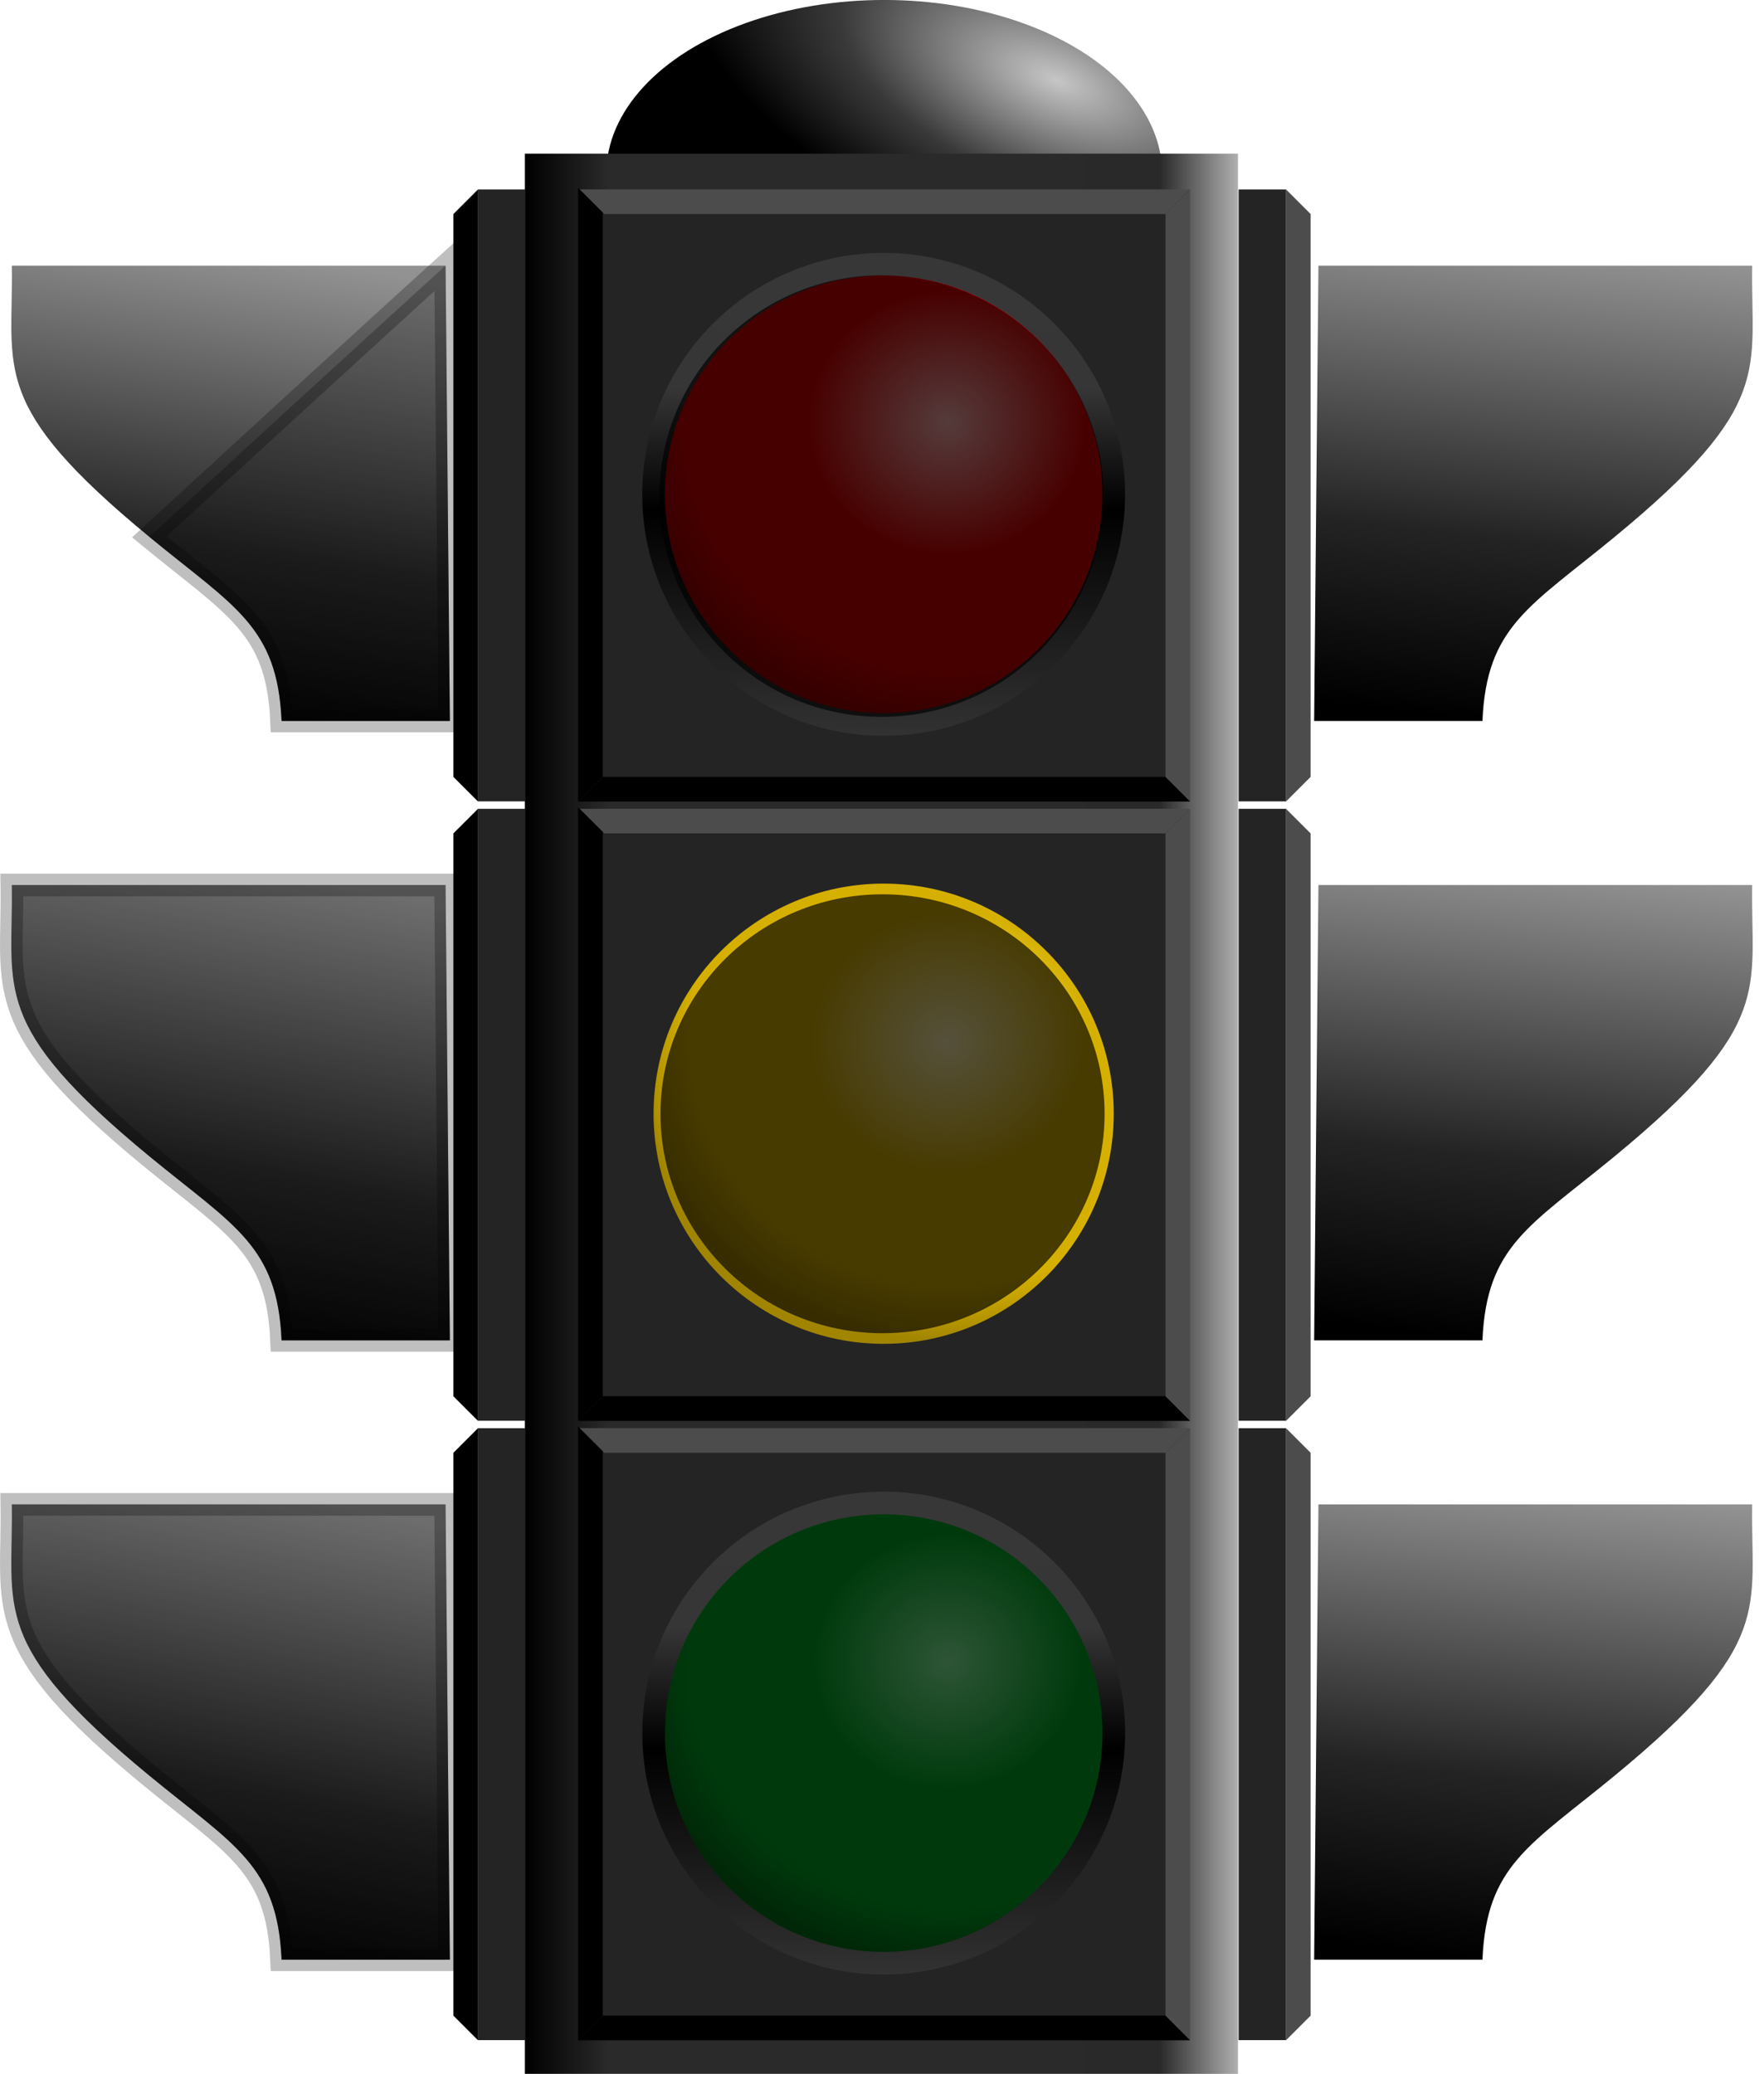 <?xml version="1.0" encoding="UTF-8" standalone="no"?>
<!-- Created with Inkscape (http://www.inkscape.org/) -->

<svg
   xmlns:dc="http://purl.org/dc/elements/1.1/"
   xmlns:cc="http://creativecommons.org/ns#"
   xmlns:rdf="http://www.w3.org/1999/02/22-rdf-syntax-ns#"
   xmlns:svg="http://www.w3.org/2000/svg"
   xmlns="http://www.w3.org/2000/svg"
   xmlns:xlink="http://www.w3.org/1999/xlink"
   xmlns:sodipodi="http://sodipodi.sourceforge.net/DTD/sodipodi-0.dtd"
   xmlns:inkscape="http://www.inkscape.org/namespaces/inkscape"
   id="svg2"
   sodipodi:docname="traffic-light-off.svg"
   viewBox="0 0 583.92 686.41"
   sodipodi:version="0.32"
   version="1.1"
   inkscape:version="0.92.0 r15299"
   width="622.848"
   height="732.171"
   inkscape:export-filename="C:\Users\Public\Documents\yellow.png"
   inkscape:export-xdpi="19.667458"
   inkscape:export-ydpi="19.667458">
  <defs
     id="defs4">
    <linearGradient
       id="linearGradient20572">
      <stop
         id="stop20574"
         style="stop-color:#929292"
         offset="0" />
      <stop
         id="stop20576"
         style="stop-color:#242424"
         offset=".615" />
      <stop
         id="stop20578"
         style="stop-color:#000000"
         offset="1" />
    </linearGradient>
    <radialGradient
       id="radialGradient20697"
       gradientUnits="userSpaceOnUse"
       cy="91.649"
       cx="491.48"
       gradientTransform="matrix(1.328,0.423,-0.252,0.496,-132.05,-119.56)"
       r="100.01"
       inkscape:collect="always">
      <stop
         id="stop20623"
         style="stop-color:#c6c6c6"
         offset="0" />
      <stop
         id="stop20631"
         style="stop-color:#393939"
         offset=".577" />
      <stop
         id="stop20625"
         style="stop-color:#000000"
         offset="1" />
    </radialGradient>
    <linearGradient
       id="linearGradient20713"
       y2="794.68"
       xlink:href="#linearGradient20572"
       gradientUnits="userSpaceOnUse"
       y1="636.47"
       gradientTransform="translate(28)"
       x2="605"
       x1="623.99"
       inkscape:collect="always" />
    <linearGradient
       id="linearGradient20725"
       y2="794.68"
       xlink:href="#linearGradient20572"
       gradientUnits="userSpaceOnUse"
       y1="636.47"
       gradientTransform="translate(28)"
       x2="605"
       x1="573.99"
       inkscape:collect="always" />
    <linearGradient
       id="linearGradient20729"
       y2="794.68"
       xlink:href="#linearGradient20572"
       gradientUnits="userSpaceOnUse"
       y1="636.47"
       gradientTransform="translate(28)"
       x2="605"
       x1="579.7"
       inkscape:collect="always" />
    <linearGradient
       id="linearGradient20733"
       y2="794.68"
       xlink:href="#linearGradient20572"
       gradientUnits="userSpaceOnUse"
       y1="636.47"
       gradientTransform="translate(28)"
       x2="605"
       x1="575.42"
       inkscape:collect="always" />
    <linearGradient
       id="linearGradient21523"
       y2="505.93"
       gradientUnits="userSpaceOnUse"
       y1="505.93"
       gradientTransform="matrix(1.002,0,0,1.004,-97.597,-114.43)"
       x2="535.71"
       x1="300"
       inkscape:collect="always">
      <stop
         id="stop16204"
         style="stop-color:#000000"
         offset="0" />
      <stop
         id="stop16210"
         style="stop-color:#2a2a2a"
         offset=".118" />
      <stop
         id="stop16214"
         style="stop-color:#2a2a2a"
         offset=".681" />
      <stop
         id="stop16212"
         style="stop-color:#292929"
         offset=".889" />
      <stop
         id="stop16206"
         style="stop-color:#b1b1b1"
         offset="1" />
    </linearGradient>
    <radialGradient
       id="radialGradient21548"
       gradientUnits="userSpaceOnUse"
       cy="326.99"
       cx="423.84"
       gradientTransform="matrix(1.367,-0.007,0.006,1.299,-157.74,-94.913)"
       r="54.286"
       inkscape:collect="always">
      <stop
         id="stop4247"
         style="stop-color:#ffb1b1"
         offset="0" />
      <stop
         id="stop4257"
         style="stop-color:#d60000"
         offset=".442" />
      <stop
         id="stop4259"
         style="stop-color:#d60000"
         offset=".82" />
      <stop
         id="stop4249"
         style="stop-color:#a10000"
         offset="1" />
    </radialGradient>
    <linearGradient
       id="linearGradient21550"
       y2="400.75"
       gradientUnits="userSpaceOnUse"
       y1="289.84"
       x2="408.57"
       x1="408.57"
       inkscape:collect="always">
      <stop
         id="stop3500"
         style="stop-color:#373737"
         offset="0" />
      <stop
         id="stop3511"
         style="stop-color:#363636"
         offset=".26" />
      <stop
         id="stop3508"
         style="stop-color:#000000"
         offset=".519" />
      <stop
         id="stop3502"
         style="stop-color:#323232"
         offset="1" />
    </linearGradient>
    <radialGradient
       id="radialGradient21572"
       gradientUnits="userSpaceOnUse"
       cy="326.99"
       cx="423.84"
       gradientTransform="matrix(1.367,-0.007,0.006,1.299,-157.74,-94.913)"
       r="54.286"
       inkscape:collect="always">
      <stop
         id="stop5013"
         style="stop-color:#fff2b1"
         offset="0" />
      <stop
         id="stop5015"
         style="stop-color:#d6b000"
         offset=".442" />
      <stop
         id="stop5017"
         style="stop-color:#d6b000"
         offset=".82" />
      <stop
         id="stop5019"
         style="stop-color:#a18500"
         offset="1" />
    </radialGradient>
    <radialGradient
       id="radialGradient21591"
       gradientUnits="userSpaceOnUse"
       cy="326.99"
       cx="423.84"
       gradientTransform="matrix(1.367,-0.007,0.006,1.299,-157.74,-94.913)"
       r="54.286"
       inkscape:collect="always">
      <stop
         id="stop5749"
         style="stop-color:#89ffa2"
         offset="0" />
      <stop
         id="stop5751"
         style="stop-color:#00ae24"
         offset=".426" />
      <stop
         id="stop5753"
         style="stop-color:#00ae24"
         offset=".82" />
      <stop
         id="stop5755"
         style="stop-color:#007818"
         offset="1" />
    </radialGradient>
    <linearGradient
       id="linearGradient3085"
       y2="400.75"
       xlink:href="#linearGradient21550"
       gradientUnits="userSpaceOnUse"
       x2="408.57"
       y1="289.84"
       x1="408.57"
       inkscape:collect="always" />
  </defs>
  <sodipodi:namedview
     id="base"
     bordercolor="#666666"
     inkscape:pageshadow="2"
     inkscape:window-y="14"
     pagecolor="#ffffff"
     inkscape:window-maximized="0"
     inkscape:window-width="944"
     inkscape:zoom="0.5"
     inkscape:window-x="69"
     showgrid="false"
     borderopacity="1.0"
     inkscape:current-layer="layer1"
     inkscape:cx="307.55996"
     inkscape:cy="358.99672"
     inkscape:window-height="638"
     showborder="false"
     inkscape:pageopacity="0.0"
     inkscape:document-units="px"
     showguides="false" />
  <g
     id="layer1"
     inkscape:label="Layer 1"
     inkscape:groupmode="layer"
     transform="translate(-29.137,-25.157)">
    <g
       id="g3894">
      <ellipse
         ry="49.497"
         rx="100.005"
         cy="160.397"
         cx="435.376"
         transform="matrix(0.92,0,0,1.162,-78.712,-103.72)"
         style="color:#000000;fill:url(#radialGradient20697)"
         id="path20611" />
      <rect
         x="202.86"
         y="76.01"
         width="236.07"
         height="635.56"
         style="color:#000000;fill:url(#linearGradient21523)"
         id="rect15472" />
      <g
         transform="translate(-97.143,-117.14)"
         id="g11616">
        <rect
           x="317.86"
           y="205.22"
           width="202.14"
           height="202.14"
           ry="0"
           style="color:#000000;fill:#242424"
           id="rect7217" />
        <path
           d="M 520.25,204.98 H 318.14 l 8.17,8.17 h 185.78 z"
           style="fill:#4c4c4c;fill-rule:evenodd"
           sodipodi:nodetypes="ccccc"
           inkscape:connector-curvature="0"
           id="path7221" />
        <path
           d="M 520.25,407.6 H 317.64 l 8.17,-8.17 h 186.28 z"
           style="fill:#000000;fill-rule:evenodd"
           sodipodi:nodetypes="ccccc"
           inkscape:connector-curvature="0"
           id="path8682" />
        <path
           d="M 317.64,204.48 V 407.6 l 8.17,-8.17 V 212.64 Z"
           style="fill:#000000;fill-rule:evenodd"
           sodipodi:nodetypes="ccccc"
           inkscape:connector-curvature="0"
           id="path8694" />
        <path
           d="M 520.25,204.98 V 407.6 l -8.16,-8.17 V 213.15 Z"
           style="fill:#4c4c4c;fill-rule:evenodd"
           sodipodi:nodetypes="ccccc"
           inkscape:connector-curvature="0"
           id="path8696" />
      </g>
      <circle
         r="54.286"
         cy="343.791"
         cx="408.571"
         transform="matrix(1.403,0,0,1.403,-251.58,-293.56)"
         style="color:#000000;fill:url(#radialGradient21548)"
         id="path3517" />
      <g
         transform="translate(-97.143,87.857)"
         id="g11627">
        <rect
           x="317.86"
           y="205.22"
           width="202.14"
           height="202.14"
           ry="0"
           style="color:#000000;fill:#242424"
           id="rect11629" />
        <path
           d="M 520.25,204.98 H 318.14 l 8.17,8.17 h 185.78 z"
           style="fill:#4c4c4c;fill-rule:evenodd"
           sodipodi:nodetypes="ccccc"
           inkscape:connector-curvature="0"
           id="path11631" />
        <path
           d="M 520.25,407.6 H 317.64 l 8.17,-8.17 h 186.28 z"
           style="fill:#000000;fill-rule:evenodd"
           sodipodi:nodetypes="ccccc"
           inkscape:connector-curvature="0"
           id="path11633" />
        <path
           d="M 317.64,204.48 V 407.6 l 8.17,-8.17 V 212.64 Z"
           style="fill:#000000;fill-rule:evenodd"
           sodipodi:nodetypes="ccccc"
           inkscape:connector-curvature="0"
           id="path11635" />
        <path
           d="M 520.25,204.98 V 407.6 l -8.16,-8.17 V 213.15 Z"
           style="fill:#4c4c4c;fill-rule:evenodd"
           sodipodi:nodetypes="ccccc"
           inkscape:connector-curvature="0"
           id="path11637" />
      </g>
      <circle
         r="54.286"
         cy="343.791"
         cx="408.571"
         transform="matrix(1.403,0,0,1.403,-251.58,-88.56)"
         style="color:#000000;fill:url(#radialGradient21572)"
         id="path4269" />
      <g
         transform="translate(-97.143,292.86)"
         id="g11639">
        <rect
           x="317.86"
           y="205.22"
           width="202.14"
           height="202.14"
           ry="0"
           style="color:#000000;fill:#242424"
           id="rect11641" />
        <path
           d="M 520.25,204.98 H 318.14 l 8.17,8.17 h 185.78 z"
           style="fill:#4c4c4c;fill-rule:evenodd"
           sodipodi:nodetypes="ccccc"
           inkscape:connector-curvature="0"
           id="path11643" />
        <path
           d="M 520.25,407.6 H 317.64 l 8.17,-8.17 h 186.28 z"
           style="fill:#000000;fill-rule:evenodd"
           sodipodi:nodetypes="ccccc"
           inkscape:connector-curvature="0"
           id="path11645" />
        <path
           d="M 317.64,204.48 V 407.6 l 8.17,-8.17 V 212.64 Z"
           style="fill:#000000;fill-rule:evenodd"
           sodipodi:nodetypes="ccccc"
           inkscape:connector-curvature="0"
           id="path11647" />
        <path
           d="M 520.25,204.98 V 407.6 l -8.16,-8.17 V 213.15 Z"
           style="fill:#4c4c4c;fill-rule:evenodd"
           sodipodi:nodetypes="ccccc"
           inkscape:connector-curvature="0"
           id="path11649" />
      </g>
      <circle
         r="54.286"
         cy="343.791"
         cx="408.571"
         transform="matrix(1.403,0,0,1.403,-251.56,116.44)"
         style="color:#000000;fill:url(#radialGradient21591)"
         id="path4277" />
      <g
         transform="translate(-83.143,-117.14)"
         id="g15403">
        <path
           d="m 547.29,790.93 1.42,-150.71 h 143.58 c -0.55,34.57 7.66,45.99 -45.51,89.77 -28.07,23.12 -42.44,29.56 -43.78,60.94 z"
           style="color:#000000;fill:url(#linearGradient20713);stroke:url(#linearGradient20713);stroke-width:7.5;stroke-linecap:round"
           sodipodi:nodetypes="ccsccc"
           inkscape:connector-curvature="0"
           id="path11710" />
        <rect
           x="522.29"
           y="615"
           width="15.714"
           height="202.54"
           ry="0"
           style="color:#000000;fill:#242424"
           id="rect15401" />
        <path
           d="M 537.96,614.98 V 817.6 l 8.17,-8.17 V 623.15 Z"
           style="fill:#4c4c4c;fill-rule:evenodd"
           sodipodi:nodetypes="ccccc"
           inkscape:connector-curvature="0"
           id="path14673" />
      </g>
      <g
         transform="translate(-83.143,-527.14)"
         id="g15412">
        <path
           d="m 547.29,790.93 1.42,-150.71 h 143.58 c -0.55,34.57 7.66,45.99 -45.51,89.77 -28.07,23.12 -42.44,29.56 -43.78,60.94 z"
           style="color:#000000;fill:url(#linearGradient20713);stroke:url(#linearGradient20713);stroke-width:7.5;stroke-linecap:round"
           sodipodi:nodetypes="ccsccc"
           inkscape:connector-curvature="0"
           id="path15414" />
        <rect
           x="522.29"
           y="615"
           width="15.714"
           height="202.54"
           ry="0"
           style="color:#000000;fill:#242424"
           id="rect15416" />
        <path
           d="M 537.96,614.98 V 817.6 l 8.17,-8.17 V 623.15 Z"
           style="fill:#4c4c4c;fill-rule:evenodd"
           sodipodi:nodetypes="ccccc"
           inkscape:connector-curvature="0"
           id="path15418" />
      </g>
      <g
         transform="translate(-83.143,-322.14)"
         id="g15424">
        <path
           d="m 547.29,790.93 1.42,-150.71 h 143.58 c -0.55,34.57 7.66,45.99 -45.51,89.77 -28.07,23.12 -42.44,29.56 -43.78,60.94 z"
           style="color:#000000;fill:url(#linearGradient20713);stroke:url(#linearGradient20713);stroke-width:7.5;stroke-linecap:round"
           sodipodi:nodetypes="ccsccc"
           inkscape:connector-curvature="0"
           id="path15426" />
        <rect
           x="522.29"
           y="615"
           width="15.714"
           height="202.54"
           ry="0"
           style="color:#000000;fill:#242424"
           id="rect15428" />
        <path
           d="M 537.96,614.98 V 817.6 l 8.17,-8.17 V 623.15 Z"
           style="fill:#4c4c4c;fill-rule:evenodd"
           sodipodi:nodetypes="ccccc"
           inkscape:connector-curvature="0"
           id="path15430" />
      </g>
      <g
         transform="matrix(-1,0,0,1,725.34,-117.14)"
         id="g15436">
        <path
           d="m 547.29,790.93 1.42,-150.71 h 143.58 c -0.55,34.57 7.66,45.99 -45.51,89.77 -28.07,23.12 -42.44,29.56 -43.78,60.94 z"
           style="color:#000000;fill:url(#linearGradient20725);stroke:url(#linearGradient20725);stroke-width:7.5;stroke-linecap:round"
           sodipodi:nodetypes="ccsccc"
           inkscape:connector-curvature="0"
           id="path15438" />
        <rect
           x="522.29"
           y="615"
           width="15.714"
           height="202.54"
           ry="0"
           style="color:#000000;fill:#242424"
           id="rect15440" />
        <path
           d="M 537.96,614.98 V 817.6 l 8.17,-8.17 V 623.15 Z"
           style="fill:#000000;fill-rule:evenodd"
           sodipodi:nodetypes="ccccc"
           inkscape:connector-curvature="0"
           id="path15442" />
      </g>
      <g
         transform="matrix(-1,0,0,1,725.34,-527.14)"
         id="g15444">
        <path
           d="m 547.29,790.93 1.42,-150.71 h 143.58 c -0.55,34.57 7.66,45.99 -45.51,89.77 -28.07,23.12 -42.44,29.56 -43.78,60.94 z"
           style="color:#000000;fill:url(#linearGradient20729);stroke:url(#linearGradient20729);stroke-width:7.5;stroke-linecap:round"
           sodipodi:nodetypes="ccsccc"
           inkscape:connector-curvature="0"
           id="path15446" />
        <rect
           x="522.29"
           y="615"
           width="15.714"
           height="202.54"
           ry="0"
           style="color:#000000;fill:#242424"
           id="rect15448" />
        <path
           d="M 537.96,614.98 V 817.6 l 8.17,-8.17 V 623.15 Z"
           style="fill:#000000;fill-rule:evenodd"
           sodipodi:nodetypes="ccccc"
           inkscape:connector-curvature="0"
           id="path15450" />
      </g>
      <g
         transform="matrix(-1,0,0,1,725.34,-322.14)"
         id="g15452">
        <path
           d="m 547.29,790.93 1.42,-150.71 h 143.58 c -0.55,34.57 7.66,45.99 -45.51,89.77 -28.07,23.12 -42.44,29.56 -43.78,60.94 z"
           style="color:#000000;fill:url(#linearGradient20733);stroke:url(#linearGradient20733);stroke-width:7.5;stroke-linecap:round"
           sodipodi:nodetypes="ccsccc"
           inkscape:connector-curvature="0"
           id="path15454" />
        <rect
           x="522.29"
           y="615"
           width="15.714"
           height="202.54"
           ry="0"
           style="color:#000000;fill:#242424"
           id="rect15456" />
        <path
           d="M 537.96,614.98 V 817.6 l 8.17,-8.17 V 623.15 Z"
           style="fill:#000000;fill-rule:evenodd"
           sodipodi:nodetypes="ccccc"
           inkscape:connector-curvature="0"
           id="path15458" />
      </g>
      <path
         d="m 178.06,263.79 -1.43,-150.71 c 0,0 -24.8,22.41 -98.069,89.77 28.069,23.11 42.449,29.56 43.779,60.94 z"
         style="color:#000000;opacity:0.25;fill:#000000;stroke:#000000;stroke-width:7.5;stroke-linecap:round"
         sodipodi:nodetypes="ccccc"
         inkscape:connector-curvature="0"
         id="path20601" />
      <path
         d="M 178.06,468.79 176.63,318.08 H 33.06 c 0.544,34.57 -7.663,45.99 45.501,89.77 28.069,23.11 42.449,29.56 43.779,60.94 z"
         style="color:#000000;opacity:0.25;fill:#000000;stroke:#000000;stroke-width:7.5;stroke-linecap:round"
         sodipodi:nodetypes="ccsccc"
         inkscape:connector-curvature="0"
         id="path20607" />
      <path
         d="M 178.06,673.79 176.63,523.08 H 33.06 c 0.544,34.57 -7.663,45.99 45.501,89.77 28.069,23.11 42.449,29.56 43.779,60.94 z"
         style="color:#000000;opacity:0.25;fill:#000000;stroke:#000000;stroke-width:7.5;stroke-linecap:round"
         sodipodi:nodetypes="ccsccc"
         inkscape:connector-curvature="0"
         id="path20609" />
      <circle
         r="54.286"
         cy="343.791"
         cx="408.571"
         transform="matrix(1.403,0,0,1.403,-251.58,-293.56)"
         style="color:#000000;fill:none;stroke:url(#linearGradient3085);stroke-width:5.344;stroke-linecap:round;stroke-linejoin:round"
         id="path2044" />
      <circle
         r="54.286"
         cy="343.791"
         cx="408.571"
         transform="matrix(1.403,0,0,1.403,-251.58,-88.56)"
         style="color:#000000;fill:none;stroke:url(#linearGradient3085);stroke-width:5.344;stroke-linecap:round;stroke-linejoin:round"
         id="path4271" />
      <circle
         r="54.286"
         cy="343.791"
         cx="408.571"
         transform="matrix(1.403,0,0,1.403,-251.56,116.44)"
         style="color:#000000;fill:#000000;fill-opacity:0.667"
         id="path21597" />
      <circle
         r="54.286"
         cy="343.791"
         cx="408.571"
         transform="matrix(1.403,0,0,1.403,-251.56,116.44)"
         style="color:#000000;fill:none;stroke:url(#linearGradient3085);stroke-width:5.344;stroke-linecap:round;stroke-linejoin:round"
         id="path4279" />
      <circle
         r="54.286"
         cy="343.791"
         cx="408.571"
         transform="matrix(1.354,0,0,1.338,-231.93,-66.203)"
         style="color:#000000;fill:#000000;fill-opacity:0.667"
         id="path21597-1" />
      <circle
         r="54.286"
         cy="343.791"
         cx="408.571"
         transform="matrix(1.354,0,0,1.346,-232.27,-273.39)"
         style="color:#000000;fill:#000000;fill-opacity:0.667"
         id="path21597-7" />
    </g>
  </g>
</svg>
